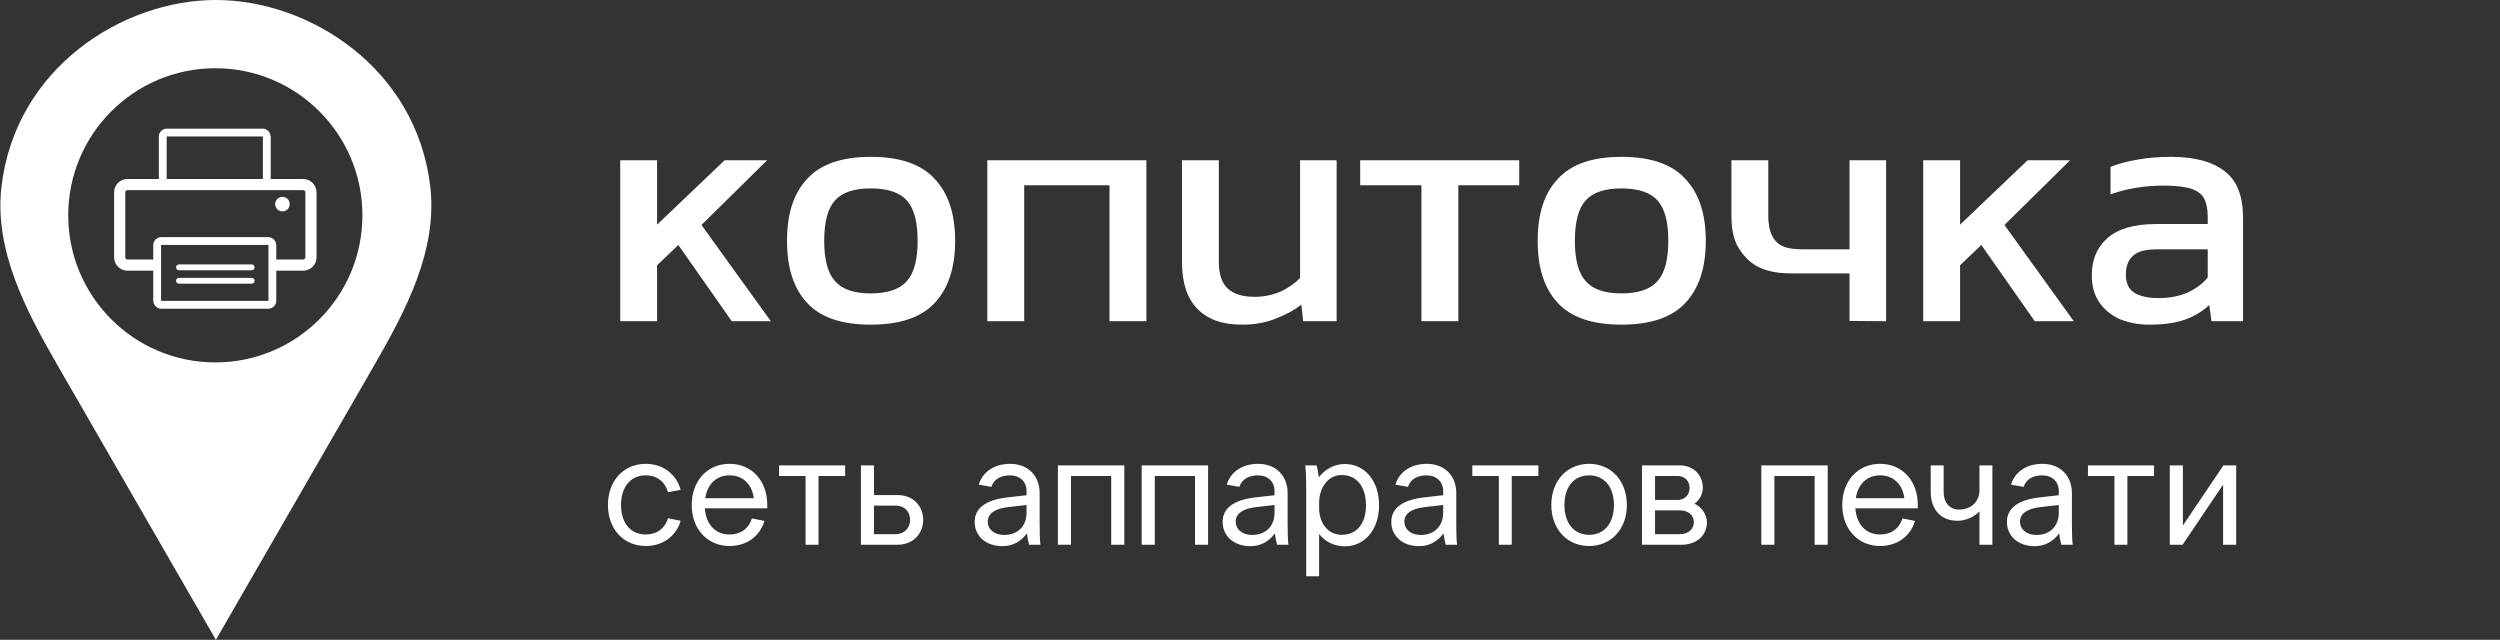 <?xml version="1.0" encoding="UTF-8"?> <svg xmlns="http://www.w3.org/2000/svg" width="2235" height="572" viewBox="0 0 2235 572" fill="none"><rect x="0" y="0" width="2235" height="572" fill="#333333" stroke="none"/><path d="M627.11 201.122L689.125 287.162H654.207L606.438 219.001L587.442 237.158V287.162H554.479V143.297H587.442V200.843L647.782 143.297H685.773L627.11 201.122ZM835.45 159.778C847.742 172.628 853.887 191.066 853.887 215.369C853.887 239.393 847.742 257.83 835.73 270.68C823.718 283.81 804.442 290.235 778.463 290.235C752.483 290.235 733.488 283.81 721.475 270.68C709.463 257.83 703.597 239.393 703.597 215.369C703.597 191.066 709.463 172.628 721.755 159.778C733.767 146.649 752.763 140.224 778.463 140.224C804.442 140.224 823.438 146.649 835.45 159.778ZM810.868 251.126C817.293 243.863 820.365 231.851 820.365 215.369C820.365 198.608 817.293 186.596 810.868 179.333C804.442 172.07 793.548 168.438 778.463 168.438C763.378 168.438 752.763 172.07 746.338 179.333C739.913 186.596 736.84 198.608 736.84 215.369C736.84 231.851 739.913 243.863 746.338 251.126C752.763 258.668 763.378 262.3 778.463 262.3C793.548 262.3 804.442 258.668 810.868 251.126ZM882.66 143.297H1024.85V287.162H991.886V165.645H915.624V287.162H882.66V143.297ZM1162.27 143.297H1194.95V287.162H1165.06L1163.39 272.356C1156.96 277.385 1149.14 281.575 1140.2 284.927C1131.54 288.559 1121.21 290.235 1110.03 290.235C1092.71 290.235 1079.58 285.486 1070.36 275.988C1061.15 266.49 1056.68 252.523 1056.68 234.085V143.297H1089.64V234.085C1089.64 244.701 1092.15 252.802 1097.46 257.83C1102.77 262.858 1110.87 265.373 1121.76 265.373C1129.87 265.373 1137.41 263.697 1144.39 260.903C1151.1 257.83 1157.24 253.64 1162.27 248.612V143.297ZM1216.01 143.297H1358.2V165.645H1303.73V287.162H1270.76V165.645H1216.01V143.297ZM1506.55 159.778C1518.84 172.628 1524.98 191.066 1524.98 215.369C1524.98 239.393 1518.84 257.83 1506.82 270.68C1494.81 283.81 1475.54 290.235 1449.56 290.235C1423.58 290.235 1404.58 283.81 1392.57 270.68C1380.56 257.83 1374.69 239.393 1374.69 215.369C1374.69 191.066 1380.56 172.628 1392.85 159.778C1404.86 146.649 1423.86 140.224 1449.56 140.224C1475.54 140.224 1494.53 146.649 1506.55 159.778ZM1481.96 251.126C1488.39 243.863 1491.46 231.851 1491.46 215.369C1491.46 198.608 1488.39 186.596 1481.96 179.333C1475.54 172.07 1464.64 168.438 1449.56 168.438C1434.47 168.438 1423.86 172.07 1417.43 179.333C1411.01 186.596 1407.93 198.608 1407.93 215.369C1407.93 231.851 1411.01 243.863 1417.43 251.126C1423.86 258.668 1434.47 262.3 1449.56 262.3C1464.64 262.3 1475.54 258.668 1481.96 251.126ZM1653.48 143.297H1686.17V287.162L1653.48 286.883V244.421H1601.24C1583.93 244.421 1570.8 240.51 1561.58 231.013C1552.36 221.515 1547.89 211.458 1547.89 193.021V143.297H1580.85V193.021C1580.85 203.916 1583.37 211.737 1588.67 216.766C1593.98 221.794 1602.08 222.911 1612.98 222.911H1653.48V143.297ZM1791.98 201.122L1853.99 287.162H1819.07L1771.31 219.001L1752.31 237.158V287.162H1719.35V143.297H1752.31V200.843L1812.65 143.297H1850.64L1791.98 201.122ZM1988.79 153.074C1999.97 161.454 2005.27 175.422 2005.27 194.697V287.162H1977.06L1975.1 272.636C1969.24 278.223 1961.98 282.692 1953.32 285.765C1944.66 288.838 1934.04 290.235 1920.91 290.235C1911.97 290.235 1903.31 288.559 1895.49 285.486C1887.95 282.134 1881.52 277.105 1877.05 270.68C1872.3 263.976 1870.07 255.875 1870.07 246.097C1870.07 232.409 1874.54 221.235 1884.04 212.855C1893.53 204.474 1908.06 200.284 1927.62 200.284H1973.71V193.859C1973.71 187.155 1972.59 181.568 1970.64 177.657C1968.4 173.466 1964.49 170.673 1959.18 168.718C1953.59 167.041 1945.21 165.924 1934.6 165.924C1917.56 165.924 1901.64 168.438 1886.83 173.746V149.163C1893.53 146.37 1901.36 144.414 1910.57 142.738C1920.07 141.062 1929.85 140.224 1940.74 140.224C1961.7 140.224 1977.9 144.414 1988.79 153.074ZM1973.71 248.053V222.911H1928.17C1918.4 222.911 1911.41 224.588 1907.22 228.498C1902.75 232.13 1900.52 237.996 1900.52 245.539C1900.52 253.081 1903.03 258.389 1908.06 261.741C1913.37 264.814 1920.35 266.49 1929.85 266.49C1939.63 266.49 1948.29 264.814 1955.83 261.462C1963.09 258.11 1969.24 253.64 1973.71 248.053Z" fill="white"></path><path d="M543.499 451.468C543.499 429.895 557.458 414.667 577.339 414.667C593.131 414.667 604.834 424.396 608.5 437.932L597.22 440.047C594.541 430.6 587.209 424.96 577.339 424.96C563.803 424.96 555.202 435.253 555.202 451.468C555.202 467.683 563.803 477.835 577.339 477.835C587.209 477.835 594.4 472.477 597.22 463.312L608.5 465.568C604.834 478.681 593.131 488.128 577.339 488.128C557.458 488.128 543.499 472.9 543.499 451.468ZM618.405 451.468C618.405 429.895 632.364 414.667 652.245 414.667C672.126 414.667 685.944 429.895 685.944 451.468V454.429H630.108C631.236 468.952 639.555 477.835 652.245 477.835C662.115 477.835 669.306 472.618 672.267 463.453L683.406 465.709C679.458 479.245 667.755 488.128 652.245 488.128C632.364 488.128 618.405 472.9 618.405 451.468ZM652.245 424.96C640.542 424.96 632.364 432.715 630.531 445.405H673.959C672.126 432.574 663.948 424.96 652.245 424.96ZM696.492 425.524V416.077H755.571V425.524H731.742V487H720.18V425.524H696.492ZM769.654 416.077H781.357V442.585H802.225C817.594 442.585 825.349 453.583 825.349 464.722C825.349 475.861 817.594 487 802.225 487H769.654V416.077ZM781.357 452.032V477.553H800.533C809.275 477.553 813.646 471.208 813.646 464.722C813.646 458.236 809.416 452.032 800.533 452.032H781.357ZM930.149 487H919.997C919.151 483.898 918.446 479.95 918.023 476.848C913.088 483.616 905.897 488.269 896.309 488.269C881.504 488.269 871.352 479.386 871.352 466.555C871.352 453.865 882.068 446.815 900.398 444.7L917.741 442.726V438.919C917.741 430.6 911.678 424.96 902.936 424.96C894.617 424.96 888.413 428.485 886.298 435.253L875.018 433.279C878.402 421.858 888.977 414.667 903.077 414.667C918.869 414.667 929.444 425.101 929.444 440.893V466.837C929.444 476.707 929.585 481.783 930.149 487ZM897.719 478.258C910.127 478.258 917.741 470.08 917.741 458.377V451.468L900.539 453.442C889.682 454.852 883.055 458.941 883.055 466.273C883.055 473.323 888.977 478.258 897.719 478.258ZM945.766 416.077H1005.13V487H993.424V425.524H957.469V487H945.766V416.077ZM1020.67 416.077H1080.03V487H1068.33V425.524H1032.38V487H1020.67V416.077ZM1151.84 487H1141.69C1140.84 483.898 1140.13 479.95 1139.71 476.848C1134.78 483.616 1127.59 488.269 1118 488.269C1103.19 488.269 1093.04 479.386 1093.04 466.555C1093.04 453.865 1103.76 446.815 1122.09 444.7L1139.43 442.726V438.919C1139.43 430.6 1133.37 424.96 1124.62 424.96C1116.31 424.96 1110.1 428.485 1107.99 435.253L1096.71 433.279C1100.09 421.858 1110.67 414.667 1124.77 414.667C1140.56 414.667 1151.13 425.101 1151.13 440.893V466.837C1151.13 476.707 1151.27 481.783 1151.84 487ZM1119.41 478.258C1131.82 478.258 1139.43 470.08 1139.43 458.377V451.468L1122.23 453.442C1111.37 454.852 1104.74 458.941 1104.74 466.273C1104.74 473.323 1110.67 478.258 1119.41 478.258ZM1179.3 477.412V515.2H1167.74V436.24C1167.74 426.934 1167.46 421.153 1166.89 416.077H1177.04C1177.89 419.038 1178.59 423.409 1179.02 426.652C1184.38 419.743 1192.69 414.808 1202.14 414.808C1220.33 414.808 1232.88 430.036 1232.88 451.75C1232.88 473.182 1220.33 488.41 1202.14 488.41C1193.12 488.41 1184.8 484.462 1179.3 477.412ZM1179.3 449.635V454.288C1179.3 466.978 1186.63 478.117 1199.6 478.117C1213 478.117 1221.18 467.965 1221.18 451.75C1221.18 435.253 1213 424.678 1199.6 424.678C1187.05 424.678 1179.3 436.099 1179.3 449.635ZM1302.61 487H1292.46C1291.62 483.898 1290.91 479.95 1290.49 476.848C1285.55 483.616 1278.36 488.269 1268.77 488.269C1253.97 488.269 1243.82 479.386 1243.82 466.555C1243.82 453.865 1254.53 446.815 1272.86 444.7L1290.21 442.726V438.919C1290.21 430.6 1284.14 424.96 1275.4 424.96C1267.08 424.96 1260.88 428.485 1258.76 435.253L1247.48 433.279C1250.87 421.858 1261.44 414.667 1275.54 414.667C1291.33 414.667 1301.91 425.101 1301.91 440.893V466.837C1301.91 476.707 1302.05 481.783 1302.61 487ZM1270.18 478.258C1282.59 478.258 1290.21 470.08 1290.21 458.377V451.468L1273 453.442C1262.15 454.852 1255.52 458.941 1255.52 466.273C1255.52 473.323 1261.44 478.258 1270.18 478.258ZM1316.26 425.524V416.077H1375.34V425.524H1351.51V487H1339.95V425.524H1316.26ZM1454.42 451.468C1454.42 472.9 1440.46 488.128 1420.72 488.128C1400.84 488.128 1386.88 472.9 1386.88 451.468C1386.88 429.895 1400.84 414.667 1420.72 414.667C1440.46 414.667 1454.42 429.895 1454.42 451.468ZM1398.59 451.468C1398.59 467.824 1407.19 478.117 1420.72 478.117C1434.12 478.117 1442.86 467.824 1442.86 451.468C1442.86 435.253 1434.12 424.96 1420.72 424.96C1407.19 424.96 1398.59 435.253 1398.59 451.468ZM1467.91 416.077H1501.75C1513.73 416.077 1522.33 424.396 1522.33 436.24C1522.33 441.457 1519.23 447.379 1514.86 450.34C1521.49 453.301 1526 460.21 1526 466.978C1526 478.681 1516.69 487 1503.3 487H1467.91V416.077ZM1479.61 456.262V477.553H1501.89C1509.22 477.553 1514.3 473.182 1514.3 466.837C1514.3 460.633 1509.22 456.262 1501.89 456.262H1479.61ZM1479.61 425.524V446.956H1499.77C1506.12 446.956 1510.49 442.585 1510.49 436.24C1510.49 429.895 1506.12 425.524 1499.77 425.524H1479.61ZM1574.62 416.077H1633.98V487H1622.28V425.524H1586.32V487H1574.62V416.077ZM1646.99 451.468C1646.99 429.895 1660.95 414.667 1680.83 414.667C1700.71 414.667 1714.53 429.895 1714.53 451.468V454.429H1658.69C1659.82 468.952 1668.14 477.835 1680.83 477.835C1690.7 477.835 1697.89 472.618 1700.85 463.453L1711.99 465.709C1708.04 479.245 1696.34 488.128 1680.83 488.128C1660.95 488.128 1646.99 472.9 1646.99 451.468ZM1680.83 424.96C1669.13 424.96 1660.95 432.715 1659.12 445.405H1702.54C1700.71 432.574 1692.53 424.96 1680.83 424.96ZM1781.19 416.077V487H1769.63V457.108C1764.84 462.325 1757.22 465.568 1749.89 465.568C1735.23 465.568 1726.06 455.557 1726.06 439.765V416.077H1737.62V439.624C1737.62 449.494 1742.98 455.557 1751.44 455.557C1762.16 455.557 1769.63 448.507 1769.63 438.214V416.077H1781.19ZM1852.98 487H1842.83C1841.98 483.898 1841.28 479.95 1840.86 476.848C1835.92 483.616 1828.73 488.269 1819.14 488.269C1804.34 488.269 1794.19 479.386 1794.19 466.555C1794.19 453.865 1804.9 446.815 1823.23 444.7L1840.57 442.726V438.919C1840.57 430.6 1834.51 424.96 1825.77 424.96C1817.45 424.96 1811.25 428.485 1809.13 435.253L1797.85 433.279C1801.24 421.858 1811.81 414.667 1825.91 414.667C1841.7 414.667 1852.28 425.101 1852.28 440.893V466.837C1852.28 476.707 1852.42 481.783 1852.98 487ZM1820.55 478.258C1832.96 478.258 1840.57 470.08 1840.57 458.377V451.468L1823.37 453.442C1812.52 454.852 1805.89 458.941 1805.89 466.273C1805.89 473.323 1811.81 478.258 1820.55 478.258ZM1866.63 425.524V416.077H1925.71V425.524H1901.88V487H1890.31V425.524H1866.63ZM1939.79 416.077H1951.49V469.798L1987.73 416.077H1999.15V487H1987.45V433.279L1951.21 487H1939.79V416.077Z" fill="white"></path><path fill-rule="evenodd" clip-rule="evenodd" d="M384.68 166.976C372.392 60.843 276.496 0 192.999 0C109.502 0 13.606 60.843 1.317 166.976C-5.252 223.712 23.026 277.299 51.561 326.774L192.999 572L334.436 326.774C362.972 277.299 391.249 223.712 384.68 166.976ZM192.5 324C265.125 324 324 265.125 324 192.5C324 119.875 265.125 61 192.5 61C119.875 61 61 119.875 61 192.5C61 265.125 119.875 324 192.5 324Z" fill="white"></path><path d="M140.529 237H114C110.134 237 107 233.866 107 230V172C107 168.134 110.134 165 114 165H271C274.866 165 278 168.134 278 172V230C278 233.866 274.866 237 271 237H243.001" stroke="white" stroke-width="10"></path><circle cx="252.5" cy="182.5" r="6.5" fill="white"></circle><rect x="140.5" y="215.5" width="103" height="57" rx="3.5" stroke="white" stroke-width="7"></rect><rect x="145.5" y="118.5" width="93" height="46" rx="3.5" stroke="white" stroke-width="7"></rect><path d="M160 239H225" stroke="white" stroke-width="5.203" stroke-linecap="round"></path><path d="M160 251H225" stroke="white" stroke-width="5.203" stroke-linecap="round"></path></svg> 